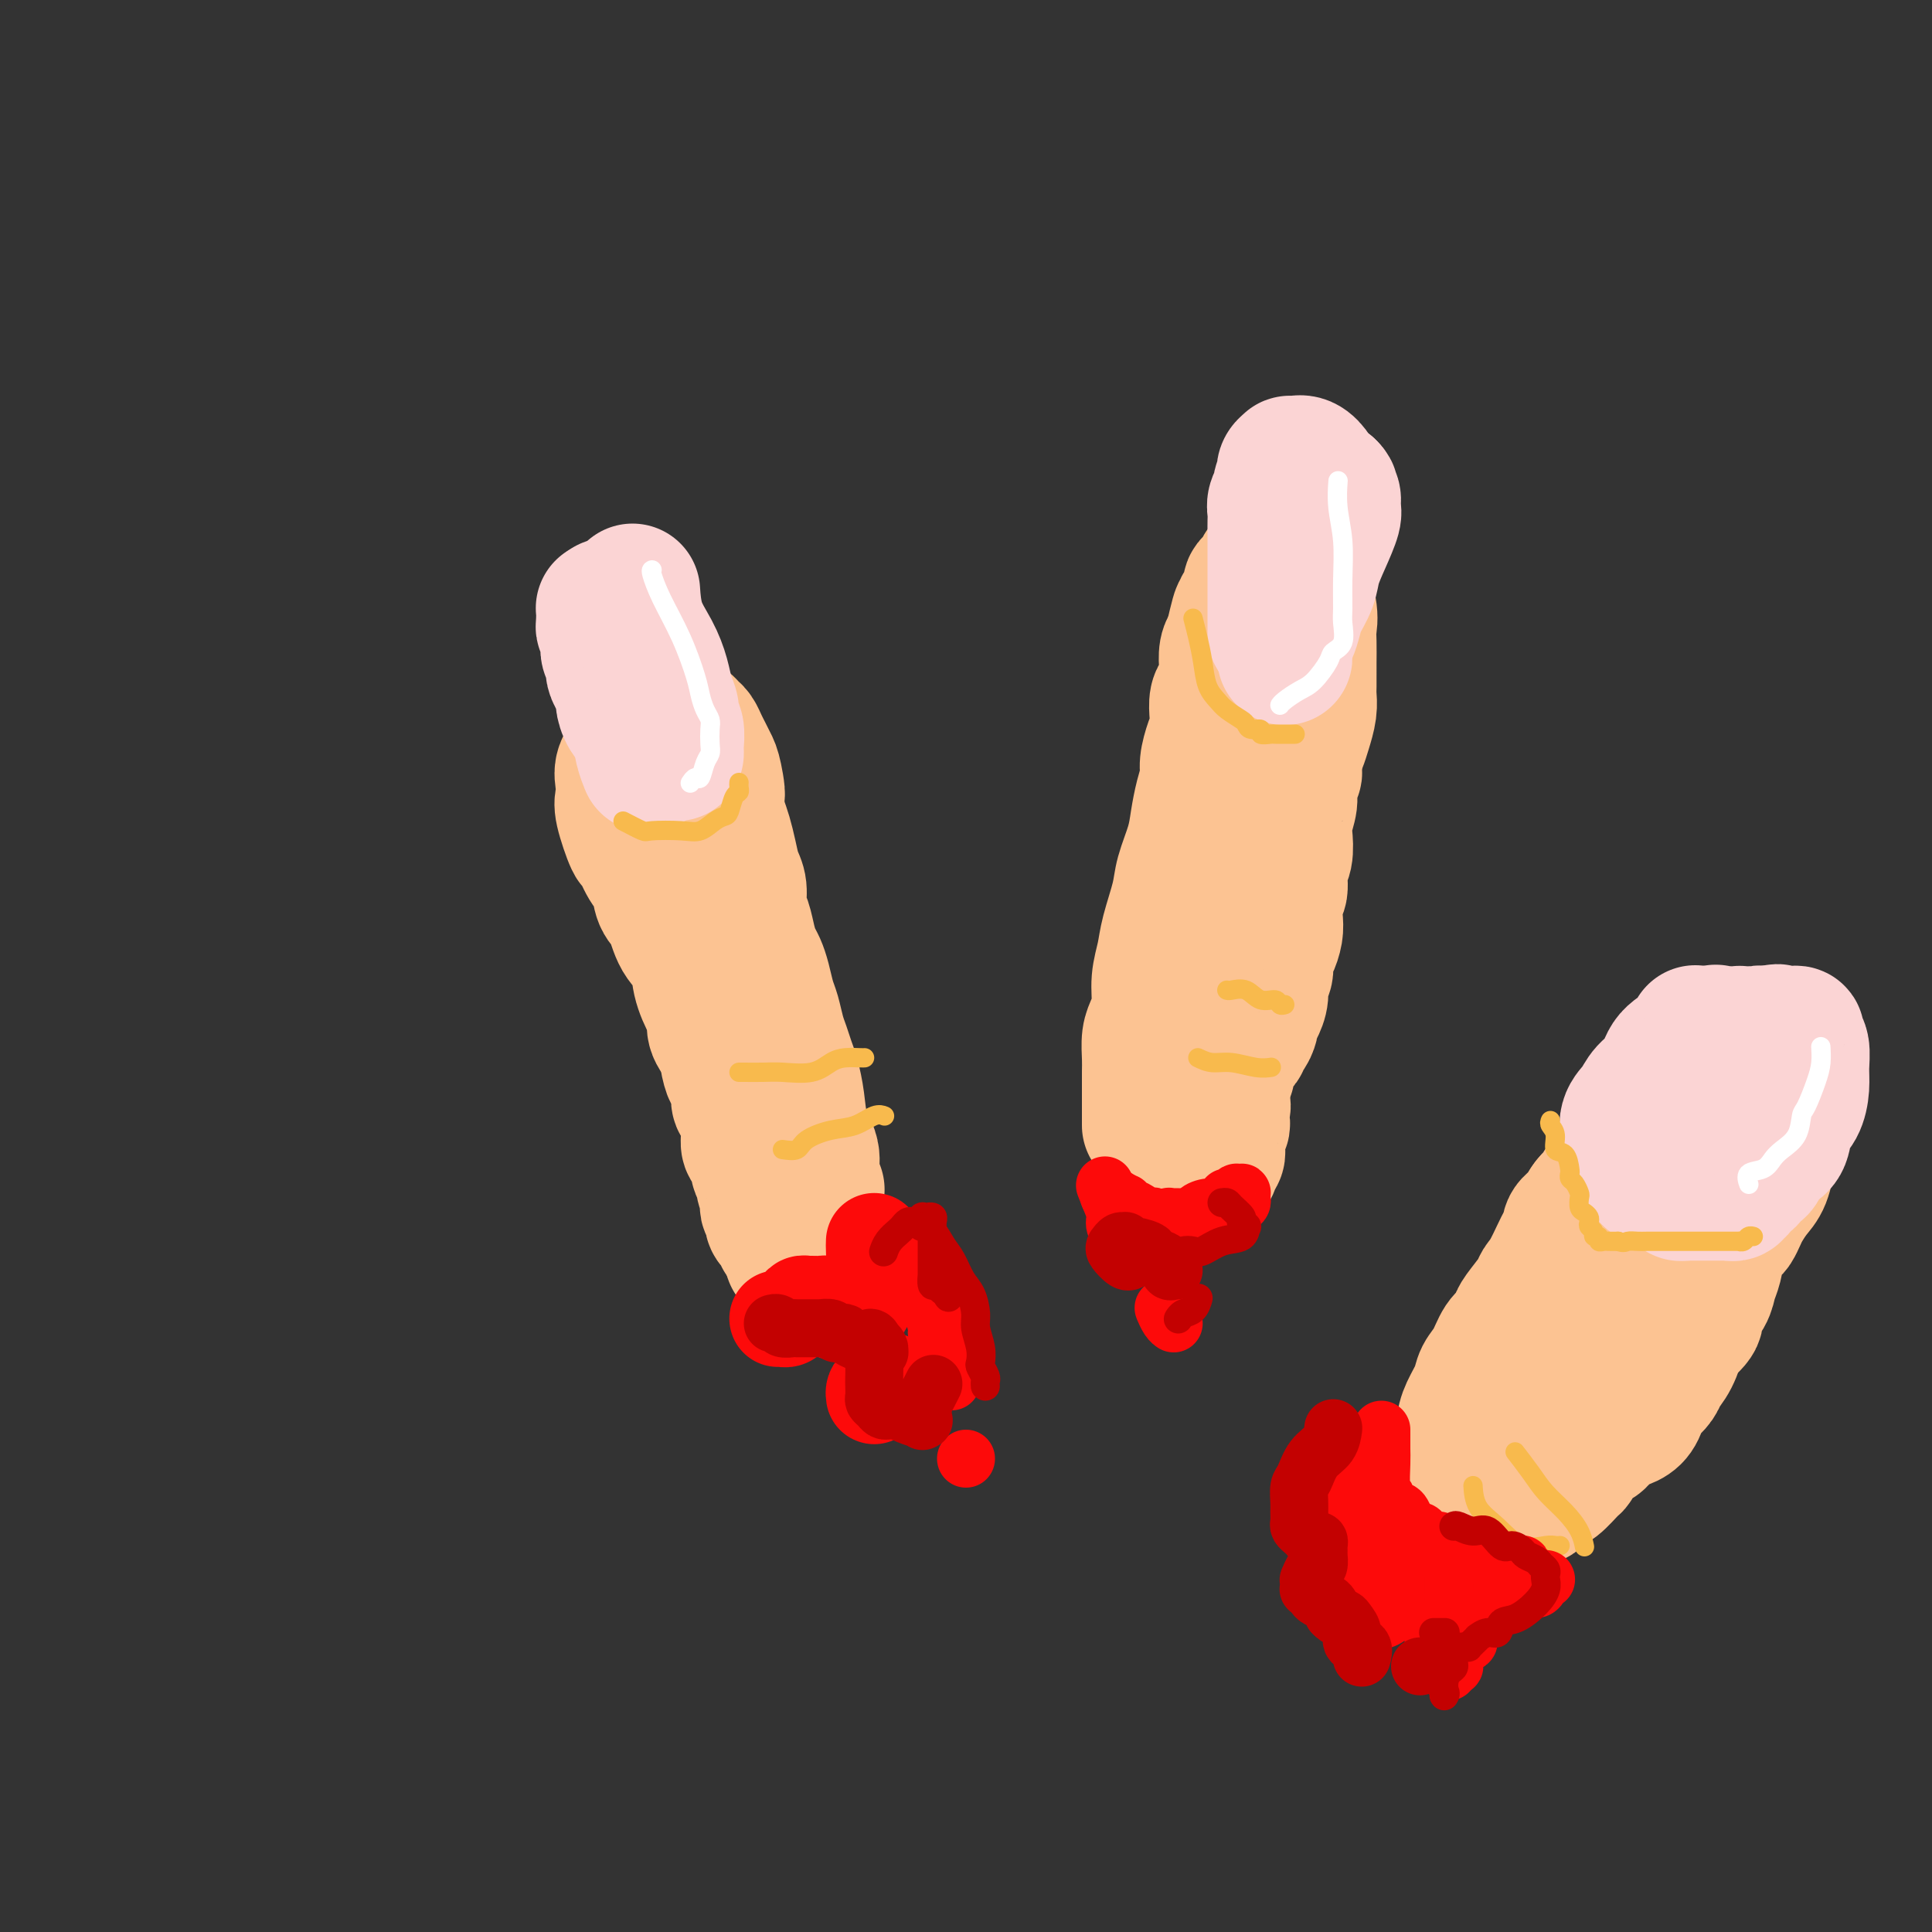 <svg viewBox='0 0 400 400' version='1.1' xmlns='http://www.w3.org/2000/svg' xmlns:xlink='http://www.w3.org/1999/xlink'><rect x="0" y="0" width="400" height="400" fill="#333333" stroke="none"/><g fill='none' stroke='rgb(252,195,146)' stroke-width='28' stroke-linecap='round' stroke-linejoin='round'><path d='M238,233c0.000,-0.184 0.000,-0.369 0,-1c-0.000,-0.631 -0.001,-1.709 0,-3c0.001,-1.291 0.003,-2.795 0,-4c-0.003,-1.205 -0.011,-2.110 0,-3c0.011,-0.890 0.041,-1.766 0,-3c-0.041,-1.234 -0.151,-2.826 0,-4c0.151,-1.174 0.564,-1.931 1,-3c0.436,-1.069 0.894,-2.449 1,-4c0.106,-1.551 -0.141,-3.273 0,-5c0.141,-1.727 0.672,-3.458 1,-5c0.328,-1.542 0.455,-2.893 1,-5c0.545,-2.107 1.508,-4.968 2,-7c0.492,-2.032 0.514,-3.233 1,-5c0.486,-1.767 1.436,-4.099 2,-6c0.564,-1.901 0.742,-3.369 1,-5c0.258,-1.631 0.595,-3.423 1,-5c0.405,-1.577 0.879,-2.939 1,-4c0.121,-1.061 -0.112,-1.821 0,-3c0.112,-1.179 0.569,-2.776 1,-4c0.431,-1.224 0.837,-2.075 1,-3c0.163,-0.925 0.082,-1.923 0,-3c-0.082,-1.077 -0.166,-2.231 0,-3c0.166,-0.769 0.583,-1.151 1,-2c0.417,-0.849 0.833,-2.166 1,-3c0.167,-0.834 0.083,-1.186 0,-2c-0.083,-0.814 -0.167,-2.090 0,-3c0.167,-0.910 0.583,-1.455 1,-2'/><path d='M255,133c2.564,-11.246 1.474,-4.360 1,-2c-0.474,2.360 -0.333,0.196 0,-1c0.333,-1.196 0.858,-1.423 1,-2c0.142,-0.577 -0.098,-1.503 0,-2c0.098,-0.497 0.533,-0.566 1,-1c0.467,-0.434 0.964,-1.233 1,-2c0.036,-0.767 -0.389,-1.502 0,-2c0.389,-0.498 1.592,-0.759 2,-1c0.408,-0.241 0.021,-0.461 0,-1c-0.021,-0.539 0.324,-1.398 1,-2c0.676,-0.602 1.684,-0.946 2,-1c0.316,-0.054 -0.060,0.181 0,0c0.060,-0.181 0.555,-0.778 1,-1c0.445,-0.222 0.841,-0.070 1,0c0.159,0.070 0.083,0.059 0,0c-0.083,-0.059 -0.172,-0.165 0,0c0.172,0.165 0.606,0.600 1,1c0.394,0.400 0.746,0.766 1,1c0.254,0.234 0.408,0.335 1,2c0.592,1.665 1.623,4.892 2,7c0.377,2.108 0.101,3.097 0,4c-0.101,0.903 -0.027,1.722 0,3c0.027,1.278 0.008,3.016 0,4c-0.008,0.984 -0.005,1.215 0,2c0.005,0.785 0.012,2.125 0,3c-0.012,0.875 -0.045,1.284 0,2c0.045,0.716 0.167,1.738 0,3c-0.167,1.262 -0.622,2.763 -1,4c-0.378,1.237 -0.679,2.211 -1,3c-0.321,0.789 -0.660,1.395 -1,2'/><path d='M268,156c-0.399,5.399 0.103,3.895 0,4c-0.103,0.105 -0.811,1.817 -1,3c-0.189,1.183 0.142,1.838 0,3c-0.142,1.162 -0.755,2.833 -1,4c-0.245,1.167 -0.122,1.830 0,3c0.122,1.170 0.243,2.848 0,4c-0.243,1.152 -0.849,1.778 -1,3c-0.151,1.222 0.153,3.041 0,4c-0.153,0.959 -0.763,1.057 -1,2c-0.237,0.943 -0.101,2.732 0,4c0.101,1.268 0.167,2.016 0,3c-0.167,0.984 -0.566,2.206 -1,3c-0.434,0.794 -0.904,1.161 -1,2c-0.096,0.839 0.180,2.151 0,3c-0.180,0.849 -0.818,1.234 -1,2c-0.182,0.766 0.092,1.912 0,3c-0.092,1.088 -0.550,2.119 -1,3c-0.450,0.881 -0.891,1.612 -1,2c-0.109,0.388 0.115,0.433 0,1c-0.115,0.567 -0.570,1.656 -1,2c-0.430,0.344 -0.836,-0.058 -1,0c-0.164,0.058 -0.086,0.578 0,1c0.086,0.422 0.180,0.748 0,1c-0.180,0.252 -0.636,0.430 -1,1c-0.364,0.570 -0.637,1.533 -1,2c-0.363,0.467 -0.815,0.440 -1,1c-0.185,0.560 -0.102,1.708 0,2c0.102,0.292 0.223,-0.272 0,0c-0.223,0.272 -0.791,1.381 -1,2c-0.209,0.619 -0.060,0.748 0,1c0.060,0.252 0.030,0.626 0,1'/><path d='M253,226c-1.701,5.737 -0.455,3.579 0,3c0.455,-0.579 0.118,0.421 0,1c-0.118,0.579 -0.018,0.738 0,1c0.018,0.262 -0.048,0.629 0,1c0.048,0.371 0.209,0.748 0,1c-0.209,0.252 -0.788,0.378 -1,1c-0.212,0.622 -0.056,1.739 0,2c0.056,0.261 0.011,-0.333 0,0c-0.011,0.333 0.012,1.593 0,2c-0.012,0.407 -0.060,-0.041 0,0c0.060,0.041 0.227,0.569 0,1c-0.227,0.431 -0.849,0.764 -1,1c-0.151,0.236 0.170,0.375 0,1c-0.170,0.625 -0.830,1.737 -1,2c-0.170,0.263 0.150,-0.321 0,0c-0.150,0.321 -0.771,1.548 -1,2c-0.229,0.452 -0.065,0.129 0,0c0.065,-0.129 0.033,-0.065 0,0'/><path d='M169,246c0.128,0.249 0.256,0.497 0,0c-0.256,-0.497 -0.895,-1.740 -1,-3c-0.105,-1.260 0.323,-2.539 0,-4c-0.323,-1.461 -1.396,-3.105 -2,-5c-0.604,-1.895 -0.739,-4.043 -1,-6c-0.261,-1.957 -0.647,-3.725 -1,-5c-0.353,-1.275 -0.672,-2.059 -1,-3c-0.328,-0.941 -0.665,-2.040 -1,-3c-0.335,-0.960 -0.667,-1.780 -1,-3c-0.333,-1.220 -0.667,-2.840 -1,-4c-0.333,-1.160 -0.667,-1.860 -1,-3c-0.333,-1.140 -0.666,-2.721 -1,-4c-0.334,-1.279 -0.668,-2.256 -1,-3c-0.332,-0.744 -0.663,-1.256 -1,-2c-0.337,-0.744 -0.682,-1.720 -1,-3c-0.318,-1.280 -0.610,-2.862 -1,-4c-0.390,-1.138 -0.878,-1.830 -1,-3c-0.122,-1.170 0.122,-2.816 0,-4c-0.122,-1.184 -0.610,-1.906 -1,-3c-0.390,-1.094 -0.682,-2.561 -1,-4c-0.318,-1.439 -0.663,-2.849 -1,-4c-0.337,-1.151 -0.668,-2.043 -1,-3c-0.332,-0.957 -0.666,-1.978 -1,-3'/><path d='M148,167c-3.262,-12.761 -0.915,-5.162 0,-3c0.915,2.162 0.400,-1.112 0,-3c-0.400,-1.888 -0.685,-2.389 -1,-3c-0.315,-0.611 -0.662,-1.330 -1,-2c-0.338,-0.670 -0.668,-1.290 -1,-2c-0.332,-0.710 -0.666,-1.511 -1,-2c-0.334,-0.489 -0.666,-0.667 -1,-1c-0.334,-0.333 -0.668,-0.820 -1,-1c-0.332,-0.180 -0.663,-0.052 -1,0c-0.337,0.052 -0.681,0.029 -1,0c-0.319,-0.029 -0.615,-0.066 -1,0c-0.385,0.066 -0.860,0.233 -2,1c-1.140,0.767 -2.946,2.135 -4,3c-1.054,0.865 -1.356,1.228 -2,2c-0.644,0.772 -1.630,1.952 -2,3c-0.370,1.048 -0.125,1.962 0,3c0.125,1.038 0.130,2.200 0,3c-0.130,0.800 -0.396,1.238 0,3c0.396,1.762 1.453,4.850 2,6c0.547,1.150 0.584,0.364 1,1c0.416,0.636 1.212,2.694 2,4c0.788,1.306 1.567,1.860 2,3c0.433,1.140 0.521,2.866 1,4c0.479,1.134 1.350,1.677 2,3c0.650,1.323 1.078,3.428 2,5c0.922,1.572 2.337,2.612 3,4c0.663,1.388 0.576,3.123 1,5c0.424,1.877 1.361,3.895 2,5c0.639,1.105 0.980,1.298 1,2c0.020,0.702 -0.280,1.915 0,3c0.280,1.085 1.140,2.043 2,3'/><path d='M150,216c3.178,7.085 1.622,3.799 1,3c-0.622,-0.799 -0.311,0.889 0,2c0.311,1.111 0.622,1.645 1,2c0.378,0.355 0.823,0.532 1,1c0.177,0.468 0.086,1.228 0,2c-0.086,0.772 -0.166,1.558 0,2c0.166,0.442 0.580,0.542 1,1c0.420,0.458 0.847,1.274 1,2c0.153,0.726 0.031,1.363 0,2c-0.031,0.637 0.029,1.274 0,2c-0.029,0.726 -0.147,1.542 0,2c0.147,0.458 0.560,0.558 1,1c0.440,0.442 0.906,1.225 1,2c0.094,0.775 -0.185,1.541 0,2c0.185,0.459 0.833,0.609 1,1c0.167,0.391 -0.148,1.022 0,2c0.148,0.978 0.758,2.304 1,3c0.242,0.696 0.116,0.764 0,1c-0.116,0.236 -0.223,0.642 0,1c0.223,0.358 0.777,0.670 1,1c0.223,0.330 0.116,0.680 0,1c-0.116,0.320 -0.241,0.612 0,1c0.241,0.388 0.848,0.874 1,1c0.152,0.126 -0.153,-0.107 0,0c0.153,0.107 0.763,0.554 1,1c0.237,0.446 0.102,0.889 0,1c-0.102,0.111 -0.172,-0.111 0,0c0.172,0.111 0.586,0.556 1,1'/><path d='M163,257c1.967,6.359 0.383,1.756 0,0c-0.383,-1.756 0.433,-0.667 1,0c0.567,0.667 0.883,0.910 1,1c0.117,0.090 0.033,0.026 0,0c-0.033,-0.026 -0.017,-0.013 0,0'/><path d='M302,300c0.182,0.263 0.364,0.527 1,0c0.636,-0.527 1.728,-1.844 3,-3c1.272,-1.156 2.726,-2.150 4,-3c1.274,-0.850 2.367,-1.557 3,-2c0.633,-0.443 0.804,-0.623 1,-1c0.196,-0.377 0.416,-0.949 1,-2c0.584,-1.051 1.532,-2.579 2,-4c0.468,-1.421 0.455,-2.735 1,-4c0.545,-1.265 1.647,-2.481 2,-4c0.353,-1.519 -0.042,-3.341 0,-5c0.042,-1.659 0.522,-3.154 1,-4c0.478,-0.846 0.953,-1.045 1,-2c0.047,-0.955 -0.334,-2.668 0,-4c0.334,-1.332 1.384,-2.282 2,-3c0.616,-0.718 0.799,-1.204 1,-2c0.201,-0.796 0.420,-1.901 1,-3c0.580,-1.099 1.520,-2.192 2,-3c0.480,-0.808 0.499,-1.329 1,-2c0.501,-0.671 1.485,-1.490 2,-2c0.515,-0.510 0.561,-0.710 1,-1c0.439,-0.290 1.272,-0.669 2,-1c0.728,-0.331 1.350,-0.613 2,-1c0.650,-0.387 1.329,-0.878 2,-1c0.671,-0.122 1.335,0.126 2,0c0.665,-0.126 1.333,-0.625 2,-1c0.667,-0.375 1.333,-0.626 2,-1c0.667,-0.374 1.333,-0.870 2,-1c0.667,-0.130 1.333,0.106 2,0c0.667,-0.106 1.333,-0.553 2,-1'/><path d='M350,239c3.075,-1.461 1.261,-1.113 1,-1c-0.261,0.113 1.029,-0.008 2,0c0.971,0.008 1.622,0.146 2,0c0.378,-0.146 0.482,-0.575 1,-1c0.518,-0.425 1.449,-0.846 2,-1c0.551,-0.154 0.720,-0.042 1,0c0.280,0.042 0.670,0.015 1,0c0.330,-0.015 0.600,-0.019 1,0c0.400,0.019 0.931,0.061 1,0c0.069,-0.061 -0.322,-0.227 0,0c0.322,0.227 1.358,0.845 2,1c0.642,0.155 0.890,-0.152 1,0c0.110,0.152 0.082,0.763 0,1c-0.082,0.237 -0.217,0.098 0,0c0.217,-0.098 0.788,-0.157 1,0c0.212,0.157 0.065,0.530 0,1c-0.065,0.470 -0.049,1.036 0,1c0.049,-0.036 0.129,-0.673 0,0c-0.129,0.673 -0.469,2.657 -1,4c-0.531,1.343 -1.255,2.046 -2,3c-0.745,0.954 -1.513,2.158 -2,3c-0.487,0.842 -0.694,1.320 -1,2c-0.306,0.680 -0.712,1.560 -1,2c-0.288,0.440 -0.457,0.438 -1,1c-0.543,0.562 -1.460,1.687 -2,3c-0.540,1.313 -0.703,2.812 -1,4c-0.297,1.188 -0.729,2.064 -1,3c-0.271,0.936 -0.382,1.931 -1,3c-0.618,1.069 -1.743,2.211 -2,3c-0.257,0.789 0.355,1.225 0,2c-0.355,0.775 -1.678,1.887 -3,3'/><path d='M348,276c-2.981,5.882 -1.432,2.589 -1,2c0.432,-0.589 -0.251,1.528 -1,3c-0.749,1.472 -1.562,2.299 -2,3c-0.438,0.701 -0.501,1.277 -1,2c-0.499,0.723 -1.436,1.595 -2,2c-0.564,0.405 -0.757,0.345 -1,1c-0.243,0.655 -0.537,2.025 -1,3c-0.463,0.975 -1.097,1.556 -2,2c-0.903,0.444 -2.077,0.752 -3,1c-0.923,0.248 -1.596,0.438 -2,1c-0.404,0.562 -0.540,1.496 -1,2c-0.460,0.504 -1.243,0.576 -2,1c-0.757,0.424 -1.488,1.198 -2,2c-0.512,0.802 -0.805,1.630 -1,2c-0.195,0.370 -0.291,0.280 -1,1c-0.709,0.720 -2.030,2.249 -3,3c-0.970,0.751 -1.587,0.723 -2,1c-0.413,0.277 -0.621,0.859 -1,1c-0.379,0.141 -0.928,-0.158 -1,0c-0.072,0.158 0.331,0.774 0,1c-0.331,0.226 -1.398,0.061 -2,0c-0.602,-0.061 -0.739,-0.016 -1,0c-0.261,0.016 -0.647,0.005 -1,0c-0.353,-0.005 -0.672,-0.005 -1,0c-0.328,0.005 -0.666,0.016 -1,0c-0.334,-0.016 -0.664,-0.060 -1,0c-0.336,0.060 -0.678,0.222 -1,0c-0.322,-0.222 -0.625,-0.829 -1,-1c-0.375,-0.171 -0.821,0.094 -1,0c-0.179,-0.094 -0.089,-0.547 0,-1'/><path d='M308,308c-1.196,-0.321 -0.185,-0.124 0,0c0.185,0.124 -0.457,0.174 -1,0c-0.543,-0.174 -0.986,-0.571 -1,-1c-0.014,-0.429 0.403,-0.888 0,-1c-0.403,-0.112 -1.624,0.124 -2,0c-0.376,-0.124 0.095,-0.609 0,-1c-0.095,-0.391 -0.756,-0.687 -1,-1c-0.244,-0.313 -0.073,-0.643 0,-1c0.073,-0.357 0.046,-0.742 0,-2c-0.046,-1.258 -0.111,-3.388 0,-5c0.111,-1.612 0.400,-2.704 1,-4c0.600,-1.296 1.512,-2.794 2,-4c0.488,-1.206 0.551,-2.119 1,-3c0.449,-0.881 1.284,-1.728 2,-3c0.716,-1.272 1.313,-2.967 2,-4c0.687,-1.033 1.465,-1.403 2,-2c0.535,-0.597 0.828,-1.419 1,-2c0.172,-0.581 0.224,-0.920 1,-2c0.776,-1.080 2.275,-2.901 3,-4c0.725,-1.099 0.676,-1.478 1,-2c0.324,-0.522 1.021,-1.189 2,-3c0.979,-1.811 2.240,-4.768 3,-6c0.760,-1.232 1.020,-0.739 1,-1c-0.020,-0.261 -0.318,-1.278 0,-2c0.318,-0.722 1.254,-1.151 2,-2c0.746,-0.849 1.303,-2.120 2,-3c0.697,-0.880 1.535,-1.371 2,-2c0.465,-0.629 0.558,-1.395 1,-2c0.442,-0.605 1.234,-1.047 2,-2c0.766,-0.953 1.504,-2.415 2,-3c0.496,-0.585 0.748,-0.292 1,0'/><path d='M337,240c2.000,-2.333 1.000,-1.167 0,0'/><path d='M334,266c0.174,-0.325 0.348,-0.651 0,0c-0.348,0.651 -1.217,2.278 -2,4c-0.783,1.722 -1.480,3.541 -2,5c-0.520,1.459 -0.863,2.560 -1,3c-0.137,0.440 -0.069,0.220 0,0'/></g>
<g fill='none' stroke='rgb(251,212,212)' stroke-width='28' stroke-linecap='round' stroke-linejoin='round'><path d='M134,158c0.097,0.237 0.194,0.474 0,0c-0.194,-0.474 -0.678,-1.660 -1,-3c-0.322,-1.340 -0.481,-2.834 -1,-4c-0.519,-1.166 -1.397,-2.003 -2,-3c-0.603,-0.997 -0.932,-2.155 -1,-3c-0.068,-0.845 0.126,-1.378 0,-2c-0.126,-0.622 -0.573,-1.332 -1,-2c-0.427,-0.668 -0.833,-1.295 -1,-2c-0.167,-0.705 -0.096,-1.488 0,-2c0.096,-0.512 0.218,-0.753 0,-1c-0.218,-0.247 -0.776,-0.500 -1,-1c-0.224,-0.500 -0.112,-1.248 0,-2c0.112,-0.752 0.226,-1.507 0,-2c-0.226,-0.493 -0.793,-0.723 -1,-1c-0.207,-0.277 -0.056,-0.600 0,-1c0.056,-0.400 0.015,-0.878 0,-1c-0.015,-0.122 -0.004,0.111 0,0c0.004,-0.111 0.000,-0.566 0,-1c-0.000,-0.434 0.003,-0.845 0,-1c-0.003,-0.155 -0.011,-0.052 0,0c0.011,0.052 0.041,0.052 0,0c-0.041,-0.052 -0.155,-0.158 0,0c0.155,0.158 0.577,0.579 1,1'/><path d='M126,127c-0.838,-4.243 1.067,0.649 2,3c0.933,2.351 0.894,2.163 1,3c0.106,0.837 0.358,2.701 1,4c0.642,1.299 1.675,2.033 2,3c0.325,0.967 -0.056,2.168 0,3c0.056,0.832 0.551,1.295 1,2c0.449,0.705 0.852,1.651 1,2c0.148,0.349 0.042,0.100 0,0c-0.042,-0.100 -0.021,-0.050 0,0'/><path d='M131,123c-0.037,-0.531 -0.074,-1.062 0,0c0.074,1.062 0.258,3.716 1,6c0.742,2.284 2.040,4.198 3,6c0.960,1.802 1.582,3.493 2,5c0.418,1.507 0.634,2.831 1,4c0.366,1.169 0.883,2.183 1,3c0.117,0.817 -0.165,1.438 0,2c0.165,0.562 0.776,1.065 1,2c0.224,0.935 0.060,2.302 0,3c-0.060,0.698 -0.016,0.726 0,1c0.016,0.274 0.005,0.792 0,1c-0.005,0.208 -0.002,0.104 0,0'/><path d='M264,131c0.000,0.278 0.000,0.555 0,0c-0.000,-0.555 -0.000,-1.943 0,-3c0.000,-1.057 0.000,-1.781 0,-3c-0.000,-1.219 -0.000,-2.931 0,-4c0.000,-1.069 0.000,-1.494 0,-2c-0.000,-0.506 -0.000,-1.094 0,-2c0.000,-0.906 0.000,-2.130 0,-3c-0.000,-0.870 -0.001,-1.388 0,-2c0.001,-0.612 0.004,-1.320 0,-2c-0.004,-0.680 -0.016,-1.332 0,-2c0.016,-0.668 0.061,-1.353 0,-2c-0.061,-0.647 -0.226,-1.255 0,-2c0.226,-0.745 0.844,-1.628 1,-2c0.156,-0.372 -0.150,-0.233 0,-1c0.150,-0.767 0.758,-2.440 1,-3c0.242,-0.560 0.120,-0.006 0,0c-0.120,0.006 -0.237,-0.536 0,-1c0.237,-0.464 0.827,-0.851 1,-1c0.173,-0.149 -0.071,-0.061 0,0c0.071,0.061 0.455,0.097 1,0c0.545,-0.097 1.249,-0.325 2,0c0.751,0.325 1.548,1.203 2,2c0.452,0.797 0.558,1.513 1,2c0.442,0.487 1.221,0.743 2,1'/><path d='M275,101c1.100,1.009 0.349,1.030 0,1c-0.349,-0.030 -0.295,-0.113 0,0c0.295,0.113 0.832,0.420 1,1c0.168,0.580 -0.034,1.431 0,2c0.034,0.569 0.304,0.855 0,2c-0.304,1.145 -1.181,3.149 -2,5c-0.819,1.851 -1.581,3.549 -2,5c-0.419,1.451 -0.494,2.653 -1,4c-0.506,1.347 -1.442,2.838 -2,4c-0.558,1.162 -0.738,1.995 -1,3c-0.262,1.005 -0.606,2.182 -1,3c-0.394,0.818 -0.838,1.277 -1,2c-0.162,0.723 -0.044,1.709 0,2c0.044,0.291 0.012,-0.114 0,0c-0.012,0.114 -0.003,0.747 0,1c0.003,0.253 0.002,0.127 0,0'/><path d='M349,245c0.025,0.101 0.051,0.201 0,0c-0.051,-0.201 -0.178,-0.705 0,-2c0.178,-1.295 0.663,-3.383 1,-5c0.337,-1.617 0.528,-2.764 1,-4c0.472,-1.236 1.226,-2.562 2,-4c0.774,-1.438 1.569,-2.987 2,-4c0.431,-1.013 0.498,-1.491 1,-2c0.502,-0.509 1.440,-1.050 2,-2c0.560,-0.950 0.743,-2.310 1,-3c0.257,-0.690 0.590,-0.711 1,-1c0.410,-0.289 0.898,-0.847 1,-1c0.102,-0.153 -0.180,0.099 0,0c0.180,-0.099 0.823,-0.548 1,-1c0.177,-0.452 -0.111,-0.906 0,-1c0.111,-0.094 0.621,0.171 1,0c0.379,-0.171 0.626,-0.778 1,-1c0.374,-0.222 0.873,-0.060 1,0c0.127,0.060 -0.120,0.016 0,0c0.120,-0.016 0.606,-0.005 1,0c0.394,0.005 0.697,0.002 1,0'/><path d='M367,214c1.417,-0.774 0.958,-0.208 1,0c0.042,0.208 0.585,0.058 1,0c0.415,-0.058 0.704,-0.025 1,0c0.296,0.025 0.601,0.043 1,0c0.399,-0.043 0.892,-0.147 1,0c0.108,0.147 -0.169,0.546 0,1c0.169,0.454 0.785,0.963 1,2c0.215,1.037 0.031,2.603 0,4c-0.031,1.397 0.091,2.625 0,4c-0.091,1.375 -0.396,2.896 -1,4c-0.604,1.104 -1.508,1.791 -2,3c-0.492,1.209 -0.571,2.940 -1,4c-0.429,1.060 -1.209,1.450 -2,2c-0.791,0.550 -1.593,1.260 -2,2c-0.407,0.740 -0.420,1.509 -1,2c-0.580,0.491 -1.729,0.705 -2,1c-0.271,0.295 0.335,0.671 0,1c-0.335,0.329 -1.610,0.610 -2,1c-0.390,0.390 0.107,0.889 0,1c-0.107,0.111 -0.816,-0.166 -1,0c-0.184,0.166 0.158,0.777 0,1c-0.158,0.223 -0.816,0.060 -1,0c-0.184,-0.060 0.105,-0.016 0,0c-0.105,0.016 -0.605,0.004 -1,0c-0.395,-0.004 -0.686,-0.001 -1,0c-0.314,0.001 -0.650,0.000 -1,0c-0.350,-0.000 -0.712,-0.000 -1,0c-0.288,0.000 -0.501,0.000 -1,0c-0.499,-0.000 -1.286,-0.000 -2,0c-0.714,0.000 -1.357,0.000 -2,0'/><path d='M349,247c-1.522,0.048 -0.826,0.169 -1,0c-0.174,-0.169 -1.216,-0.627 -2,-1c-0.784,-0.373 -1.309,-0.662 -2,-1c-0.691,-0.338 -1.548,-0.724 -2,-1c-0.452,-0.276 -0.499,-0.442 -1,-1c-0.501,-0.558 -1.456,-1.507 -2,-2c-0.544,-0.493 -0.675,-0.529 -1,-1c-0.325,-0.471 -0.842,-1.375 -1,-2c-0.158,-0.625 0.045,-0.970 0,-2c-0.045,-1.030 -0.338,-2.744 0,-4c0.338,-1.256 1.306,-2.055 2,-3c0.694,-0.945 1.114,-2.036 2,-3c0.886,-0.964 2.237,-1.800 3,-3c0.763,-1.200 0.936,-2.765 2,-4c1.064,-1.235 3.017,-2.140 4,-3c0.983,-0.860 0.995,-1.674 1,-2c0.005,-0.326 0.002,-0.163 0,0'/><path d='M360,214c0.150,-0.029 0.300,-0.058 0,0c-0.300,0.058 -1.049,0.203 -2,1c-0.951,0.797 -2.104,2.245 -3,3c-0.896,0.755 -1.536,0.815 -2,1c-0.464,0.185 -0.751,0.494 -1,1c-0.249,0.506 -0.458,1.208 -1,2c-0.542,0.792 -1.415,1.675 -2,2c-0.585,0.325 -0.881,0.093 -1,0c-0.119,-0.093 -0.059,-0.046 0,0'/><path d='M355,214c0.190,-0.241 0.380,-0.481 0,0c-0.380,0.481 -1.331,1.684 -2,3c-0.669,1.316 -1.056,2.744 -2,5c-0.944,2.256 -2.447,5.338 -3,7c-0.553,1.662 -0.158,1.903 0,2c0.158,0.097 0.079,0.048 0,0'/></g>
<g fill='none' stroke='rgb(248,186,77)' stroke-width='4' stroke-linecap='round' stroke-linejoin='round'><path d='M129,170c1.619,0.841 3.238,1.683 4,2c0.762,0.317 0.666,0.110 2,0c1.334,-0.110 4.098,-0.121 6,0c1.902,0.121 2.943,0.376 4,0c1.057,-0.376 2.129,-1.382 3,-2c0.871,-0.618 1.540,-0.848 2,-1c0.460,-0.152 0.712,-0.227 1,-1c0.288,-0.773 0.613,-2.246 1,-3c0.387,-0.754 0.836,-0.790 1,-1c0.164,-0.210 0.044,-0.595 0,-1c-0.044,-0.405 -0.013,-0.830 0,-1c0.013,-0.170 0.006,-0.085 0,0'/><path d='M247,128c0.326,1.255 0.652,2.510 1,4c0.348,1.490 0.716,3.215 1,5c0.284,1.785 0.482,3.630 1,5c0.518,1.370 1.356,2.266 2,3c0.644,0.734 1.095,1.306 2,2c0.905,0.694 2.265,1.510 3,2c0.735,0.490 0.845,0.653 1,1c0.155,0.347 0.355,0.878 1,1c0.645,0.122 1.733,-0.163 2,0c0.267,0.163 -0.289,0.776 0,1c0.289,0.224 1.422,0.060 2,0c0.578,-0.060 0.600,-0.016 1,0c0.400,0.016 1.180,0.004 2,0c0.820,-0.004 1.682,-0.001 2,0c0.318,0.001 0.091,0.000 0,0c-0.091,-0.000 -0.045,-0.000 0,0'/><path d='M321,232c-0.127,0.285 -0.255,0.570 0,1c0.255,0.430 0.892,1.004 1,2c0.108,0.996 -0.311,2.414 0,3c0.311,0.586 1.354,0.341 2,1c0.646,0.659 0.895,2.222 1,3c0.105,0.778 0.067,0.771 0,1c-0.067,0.229 -0.162,0.695 0,1c0.162,0.305 0.582,0.449 1,1c0.418,0.551 0.834,1.510 1,2c0.166,0.490 0.083,0.513 0,1c-0.083,0.487 -0.167,1.440 0,2c0.167,0.560 0.585,0.727 1,1c0.415,0.273 0.828,0.652 1,1c0.172,0.348 0.103,0.667 0,1c-0.103,0.333 -0.239,0.682 0,1c0.239,0.318 0.852,0.607 1,1c0.148,0.393 -0.168,0.890 0,1c0.168,0.110 0.821,-0.167 1,0c0.179,0.167 -0.117,0.777 0,1c0.117,0.223 0.647,0.060 1,0c0.353,-0.060 0.529,-0.017 1,0c0.471,0.017 1.235,0.009 2,0'/><path d='M335,257c1.285,0.464 1.496,0.124 2,0c0.504,-0.124 1.301,-0.033 2,0c0.699,0.033 1.301,0.009 2,0c0.699,-0.009 1.497,-0.002 2,0c0.503,0.002 0.711,0.001 1,0c0.289,-0.001 0.659,-0.000 1,0c0.341,0.000 0.655,0.000 1,0c0.345,-0.000 0.722,-0.000 1,0c0.278,0.000 0.455,0.000 1,0c0.545,-0.000 1.456,-0.000 2,0c0.544,0.000 0.722,-0.000 1,0c0.278,0.000 0.656,0.000 1,0c0.344,-0.000 0.654,-0.000 1,0c0.346,0.000 0.727,0.000 1,0c0.273,-0.000 0.436,-0.000 1,0c0.564,0.000 1.527,0.001 2,0c0.473,-0.001 0.455,-0.004 1,0c0.545,0.004 1.652,0.015 2,0c0.348,-0.015 -0.064,-0.057 0,0c0.064,0.057 0.605,0.211 1,0c0.395,-0.211 0.645,-0.788 1,-1c0.355,-0.212 0.816,-0.061 1,0c0.184,0.061 0.092,0.030 0,0'/><path d='M153,222c0.050,-0.004 0.099,-0.008 1,0c0.901,0.008 2.653,0.026 4,0c1.347,-0.026 2.291,-0.098 4,0c1.709,0.098 4.185,0.366 6,0c1.815,-0.366 2.970,-1.366 4,-2c1.030,-0.634 1.936,-0.902 3,-1c1.064,-0.098 2.286,-0.026 3,0c0.714,0.026 0.918,0.008 1,0c0.082,-0.008 0.041,-0.004 0,0'/><path d='M162,238c1.160,0.170 2.320,0.339 3,0c0.680,-0.339 0.879,-1.187 2,-2c1.121,-0.813 3.162,-1.591 5,-2c1.838,-0.409 3.472,-0.450 5,-1c1.528,-0.550 2.950,-1.610 4,-2c1.050,-0.390 1.729,-0.112 2,0c0.271,0.112 0.136,0.056 0,0'/><path d='M254,205c0.151,0.063 0.302,0.126 1,0c0.698,-0.126 1.942,-0.440 3,0c1.058,0.440 1.930,1.634 3,2c1.070,0.366 2.338,-0.098 3,0c0.662,0.098 0.717,0.757 1,1c0.283,0.243 0.795,0.069 1,0c0.205,-0.069 0.102,-0.035 0,0'/><path d='M248,219c0.943,0.453 1.885,0.906 3,1c1.115,0.094 2.402,-0.171 4,0c1.598,0.171 3.507,0.777 5,1c1.493,0.223 2.569,0.064 3,0c0.431,-0.064 0.215,-0.032 0,0'/><path d='M305,308c-0.023,-0.364 -0.045,-0.728 0,0c0.045,0.728 0.159,2.549 1,4c0.841,1.451 2.411,2.532 4,4c1.589,1.468 3.196,3.321 5,4c1.804,0.679 3.803,0.182 5,0c1.197,-0.182 1.591,-0.049 2,0c0.409,0.049 0.831,0.014 1,0c0.169,-0.014 0.084,-0.007 0,0'/><path d='M314,301c-0.275,-0.357 -0.551,-0.714 0,0c0.551,0.714 1.927,2.500 3,4c1.073,1.500 1.843,2.714 3,4c1.157,1.286 2.702,2.644 4,4c1.298,1.356 2.349,2.711 3,4c0.651,1.289 0.900,2.511 1,3c0.100,0.489 0.050,0.244 0,0'/></g>
<g fill='none' stroke='rgb(255,255,255)' stroke-width='4' stroke-linecap='round' stroke-linejoin='round'><path d='M135,118c-0.128,0.041 -0.256,0.083 0,1c0.256,0.917 0.894,2.711 2,5c1.106,2.289 2.678,5.075 4,8c1.322,2.925 2.393,5.990 3,8c0.607,2.010 0.751,2.965 1,4c0.249,1.035 0.603,2.150 1,3c0.397,0.850 0.835,1.433 1,2c0.165,0.567 0.055,1.116 0,2c-0.055,0.884 -0.056,2.103 0,3c0.056,0.897 0.169,1.474 0,2c-0.169,0.526 -0.620,1.003 -1,2c-0.380,0.997 -0.690,2.515 -1,3c-0.310,0.485 -0.622,-0.062 -1,0c-0.378,0.062 -0.822,0.732 -1,1c-0.178,0.268 -0.089,0.134 0,0'/><path d='M277,100c0.030,-0.407 0.061,-0.814 0,0c-0.061,0.814 -0.213,2.849 0,5c0.213,2.151 0.791,4.418 1,7c0.209,2.582 0.049,5.479 0,8c-0.049,2.521 0.014,4.665 0,6c-0.014,1.335 -0.104,1.860 0,3c0.104,1.140 0.401,2.896 0,4c-0.401,1.104 -1.501,1.556 -2,2c-0.499,0.444 -0.396,0.879 -1,2c-0.604,1.121 -1.913,2.927 -3,4c-1.087,1.073 -1.951,1.411 -3,2c-1.049,0.589 -2.282,1.428 -3,2c-0.718,0.572 -0.919,0.878 -1,1c-0.081,0.122 -0.040,0.061 0,0'/><path d='M377,217c-0.016,-0.257 -0.032,-0.513 0,0c0.032,0.513 0.113,1.796 0,3c-0.113,1.204 -0.418,2.329 -1,4c-0.582,1.671 -1.441,3.889 -2,5c-0.559,1.111 -0.820,1.114 -1,2c-0.180,0.886 -0.280,2.656 -1,4c-0.720,1.344 -2.060,2.263 -3,3c-0.940,0.737 -1.481,1.294 -2,2c-0.519,0.706 -1.015,1.562 -2,2c-0.985,0.438 -2.460,0.458 -3,1c-0.540,0.542 -0.145,1.608 0,2c0.145,0.392 0.042,0.112 0,0c-0.042,-0.112 -0.021,-0.056 0,0'/></g>
<g fill='none' stroke='rgb(253,10,10)' stroke-width='20' stroke-linecap='round' stroke-linejoin='round'><path d='M181,257c-0.022,0.604 -0.044,1.208 0,2c0.044,0.792 0.152,1.771 0,3c-0.152,1.229 -0.566,2.706 -1,4c-0.434,1.294 -0.889,2.403 -1,3c-0.111,0.597 0.122,0.683 0,1c-0.122,0.317 -0.600,0.867 -1,1c-0.400,0.133 -0.723,-0.150 -1,0c-0.277,0.150 -0.507,0.734 -1,1c-0.493,0.266 -1.249,0.215 -2,0c-0.751,-0.215 -1.497,-0.593 -2,-1c-0.503,-0.407 -0.765,-0.842 -1,-1c-0.235,-0.158 -0.444,-0.039 -1,0c-0.556,0.039 -1.458,-0.001 -2,0c-0.542,0.001 -0.722,0.042 -1,0c-0.278,-0.042 -0.653,-0.169 -1,0c-0.347,0.169 -0.666,0.634 -1,1c-0.334,0.366 -0.682,0.634 -1,1c-0.318,0.366 -0.607,0.830 -1,1c-0.393,0.170 -0.889,0.046 -1,0c-0.111,-0.046 0.162,-0.012 0,0c-0.162,0.012 -0.761,0.004 -1,0c-0.239,-0.004 -0.120,-0.002 0,0'/></g>
<g fill='none' stroke='rgb(253,10,10)' stroke-width='12' stroke-linecap='round' stroke-linejoin='round'><path d='M191,264c-0.092,-0.394 -0.183,-0.788 0,0c0.183,0.788 0.642,2.756 1,4c0.358,1.244 0.617,1.762 1,3c0.383,1.238 0.890,3.195 1,4c0.110,0.805 -0.177,0.457 0,1c0.177,0.543 0.818,1.976 1,3c0.182,1.024 -0.095,1.637 0,2c0.095,0.363 0.561,0.476 1,1c0.439,0.524 0.850,1.460 1,2c0.150,0.540 0.041,0.684 0,1c-0.041,0.316 -0.012,0.805 0,1c0.012,0.195 0.006,0.098 0,0'/><path d='M200,302c0.000,0.000 0.000,0.000 0,0c0.000,0.000 0.000,0.000 0,0'/><path d='M229,246c-0.202,-0.511 -0.405,-1.023 0,0c0.405,1.023 1.417,3.580 2,5c0.583,1.420 0.737,1.702 1,2c0.263,0.298 0.634,0.612 1,1c0.366,0.388 0.728,0.851 1,1c0.272,0.149 0.454,-0.017 1,0c0.546,0.017 1.455,0.216 2,0c0.545,-0.216 0.724,-0.846 1,-1c0.276,-0.154 0.647,0.169 1,0c0.353,-0.169 0.686,-0.830 1,-1c0.314,-0.170 0.609,0.151 1,0c0.391,-0.151 0.879,-0.772 1,-1c0.121,-0.228 -0.126,-0.061 0,0c0.126,0.061 0.625,0.016 1,0c0.375,-0.016 0.626,-0.004 1,0c0.374,0.004 0.871,0.001 1,0c0.129,-0.001 -0.110,-0.000 0,0c0.110,0.000 0.568,0.000 1,0c0.432,-0.000 0.838,-0.000 1,0c0.162,0.000 0.081,0.000 0,0'/><path d='M247,252c2.300,-0.472 1.051,-0.652 1,-1c-0.051,-0.348 1.096,-0.864 2,-1c0.904,-0.136 1.565,0.108 2,0c0.435,-0.108 0.642,-0.569 1,-1c0.358,-0.431 0.865,-0.834 1,-1c0.135,-0.166 -0.104,-0.097 0,0c0.104,0.097 0.550,0.221 1,0c0.450,-0.221 0.905,-0.788 1,-1c0.095,-0.212 -0.170,-0.068 0,0c0.170,0.068 0.773,0.060 1,0c0.227,-0.060 0.077,-0.173 0,0c-0.077,0.173 -0.080,0.632 0,1c0.080,0.368 0.241,0.645 0,1c-0.241,0.355 -0.886,0.789 -1,1c-0.114,0.211 0.304,0.200 -1,1c-1.304,0.800 -4.328,2.411 -6,3c-1.672,0.589 -1.991,0.157 -2,0c-0.009,-0.157 0.292,-0.040 0,0c-0.292,0.040 -1.178,0.003 -2,0c-0.822,-0.003 -1.582,0.028 -2,0c-0.418,-0.028 -0.496,-0.115 -1,0c-0.504,0.115 -1.434,0.433 -2,0c-0.566,-0.433 -0.769,-1.618 -1,-2c-0.231,-0.382 -0.492,0.037 -1,0c-0.508,-0.037 -1.263,-0.531 -2,-1c-0.737,-0.469 -1.454,-0.913 -2,-1c-0.546,-0.087 -0.919,0.183 -1,0c-0.081,-0.183 0.132,-0.818 0,-1c-0.132,-0.182 -0.609,0.091 -1,0c-0.391,-0.091 -0.695,-0.545 -1,-1'/><path d='M231,248c-2.785,-0.932 -0.746,-0.262 0,0c0.746,0.262 0.200,0.115 0,0c-0.200,-0.115 -0.055,-0.197 0,0c0.055,0.197 0.021,0.675 0,1c-0.021,0.325 -0.030,0.497 0,1c0.030,0.503 0.099,1.336 0,2c-0.099,0.664 -0.367,1.157 0,2c0.367,0.843 1.368,2.035 2,3c0.632,0.965 0.895,1.704 1,2c0.105,0.296 0.053,0.148 0,0'/><path d='M241,271c-0.083,-0.196 -0.167,-0.393 0,0c0.167,0.393 0.583,1.375 1,2c0.417,0.625 0.833,0.893 1,1c0.167,0.107 0.083,0.054 0,0'/><path d='M286,296c0.002,0.137 0.004,0.273 0,1c-0.004,0.727 -0.013,2.044 0,3c0.013,0.956 0.049,1.550 0,3c-0.049,1.450 -0.182,3.754 0,5c0.182,1.246 0.679,1.433 1,2c0.321,0.567 0.467,1.515 1,2c0.533,0.485 1.452,0.507 2,1c0.548,0.493 0.723,1.455 1,2c0.277,0.545 0.655,0.672 1,1c0.345,0.328 0.656,0.857 1,1c0.344,0.143 0.721,-0.101 1,0c0.279,0.101 0.459,0.548 1,1c0.541,0.452 1.444,0.908 2,1c0.556,0.092 0.764,-0.182 1,0c0.236,0.182 0.501,0.820 1,1c0.499,0.180 1.233,-0.096 2,0c0.767,0.096 1.569,0.566 2,1c0.431,0.434 0.493,0.834 1,1c0.507,0.166 1.459,0.100 2,0c0.541,-0.100 0.671,-0.233 1,0c0.329,0.233 0.858,0.832 1,1c0.142,0.168 -0.102,-0.095 0,0c0.102,0.095 0.551,0.547 1,1'/><path d='M309,324c3.415,1.856 1.454,0.497 1,0c-0.454,-0.497 0.600,-0.133 1,0c0.400,0.133 0.144,0.036 0,0c-0.144,-0.036 -0.178,-0.010 0,0c0.178,0.010 0.569,0.002 1,0c0.431,-0.002 0.904,-0.000 1,0c0.096,0.000 -0.184,-0.001 0,0c0.184,0.001 0.833,0.004 1,0c0.167,-0.004 -0.147,-0.016 0,0c0.147,0.016 0.756,0.061 1,0c0.244,-0.061 0.122,-0.228 0,0c-0.122,0.228 -0.244,0.849 0,1c0.244,0.151 0.854,-0.170 1,0c0.146,0.170 -0.171,0.830 0,1c0.171,0.170 0.830,-0.151 1,0c0.170,0.151 -0.150,0.772 0,1c0.150,0.228 0.771,0.061 1,0c0.229,-0.061 0.065,-0.018 0,0c-0.065,0.018 -0.033,0.009 0,0'/><path d='M318,327c1.327,0.464 0.145,0.125 0,0c-0.145,-0.125 0.747,-0.034 1,0c0.253,0.034 -0.131,0.012 0,0c0.131,-0.012 0.779,-0.013 1,0c0.221,0.013 0.015,0.041 0,0c-0.015,-0.041 0.162,-0.151 0,0c-0.162,0.151 -0.664,0.562 -1,1c-0.336,0.438 -0.505,0.902 -1,1c-0.495,0.098 -1.314,-0.169 -2,0c-0.686,0.169 -1.237,0.776 -2,1c-0.763,0.224 -1.738,0.067 -3,0c-1.262,-0.067 -2.810,-0.044 -4,0c-1.190,0.044 -2.021,0.109 -3,0c-0.979,-0.109 -2.106,-0.393 -3,-1c-0.894,-0.607 -1.554,-1.539 -2,-2c-0.446,-0.461 -0.678,-0.452 -1,-1c-0.322,-0.548 -0.733,-1.654 -1,-2c-0.267,-0.346 -0.389,0.069 -1,0c-0.611,-0.069 -1.713,-0.623 -2,-1c-0.287,-0.377 0.239,-0.576 0,-1c-0.239,-0.424 -1.244,-1.073 -2,-2c-0.756,-0.927 -1.263,-2.131 -2,-3c-0.737,-0.869 -1.703,-1.402 -2,-2c-0.297,-0.598 0.075,-1.263 0,-2c-0.075,-0.737 -0.597,-1.548 -1,-2c-0.403,-0.452 -0.685,-0.544 -1,-1c-0.315,-0.456 -0.662,-1.277 -1,-2c-0.338,-0.723 -0.668,-1.350 -1,-2c-0.332,-0.650 -0.666,-1.325 -1,-2'/><path d='M283,304c-2.967,-3.968 -1.383,-1.389 -1,-1c0.383,0.389 -0.433,-1.412 -1,-2c-0.567,-0.588 -0.884,0.039 -1,0c-0.116,-0.039 -0.031,-0.742 0,-1c0.031,-0.258 0.008,-0.069 0,0c-0.008,0.069 -0.002,0.020 0,0c0.002,-0.020 0.001,-0.010 0,0'/><path d='M299,328c0.000,0.212 0.000,0.424 0,1c-0.000,0.576 -0.000,1.517 0,2c0.000,0.483 0.000,0.508 0,1c-0.000,0.492 -0.001,1.450 0,2c0.001,0.550 0.002,0.690 0,1c-0.002,0.310 -0.008,0.790 0,1c0.008,0.210 0.030,0.151 0,0c-0.030,-0.151 -0.113,-0.394 0,0c0.113,0.394 0.422,1.425 0,2c-0.422,0.575 -1.575,0.693 -2,1c-0.425,0.307 -0.121,0.802 0,1c0.121,0.198 0.061,0.099 0,0'/><path d='M308,334c-0.603,0.682 -1.205,1.363 -2,2c-0.795,0.637 -1.781,1.229 -2,2c-0.219,0.771 0.330,1.721 0,2c-0.330,0.279 -1.538,-0.115 -2,0c-0.462,0.115 -0.176,0.737 0,1c0.176,0.263 0.243,0.165 0,0c-0.243,-0.165 -0.796,-0.399 -1,0c-0.204,0.399 -0.058,1.431 0,2c0.058,0.569 0.030,0.674 0,1c-0.030,0.326 -0.060,0.872 0,1c0.060,0.128 0.212,-0.162 0,0c-0.212,0.162 -0.788,0.774 -1,1c-0.212,0.226 -0.061,0.064 0,0c0.061,-0.064 0.030,-0.032 0,0'/></g>
<g fill='none' stroke='rgb(195,1,1)' stroke-width='6' stroke-linecap='round' stroke-linejoin='round'><path d='M183,259c-0.059,0.172 -0.118,0.344 0,0c0.118,-0.344 0.413,-1.203 1,-2c0.587,-0.797 1.466,-1.533 2,-2c0.534,-0.467 0.721,-0.665 1,-1c0.279,-0.335 0.648,-0.808 1,-1c0.352,-0.192 0.687,-0.104 1,0c0.313,0.104 0.605,0.224 1,0c0.395,-0.224 0.894,-0.793 1,-1c0.106,-0.207 -0.182,-0.053 0,0c0.182,0.053 0.833,0.006 1,0c0.167,-0.006 -0.151,0.029 0,0c0.151,-0.029 0.773,-0.120 1,0c0.227,0.120 0.061,0.453 0,1c-0.061,0.547 -0.016,1.307 0,2c0.016,0.693 0.005,1.318 0,2c-0.005,0.682 -0.002,1.420 0,2c0.002,0.580 0.003,1.002 0,2c-0.003,0.998 -0.011,2.572 0,3c0.011,0.428 0.041,-0.292 0,0c-0.041,0.292 -0.152,1.595 0,2c0.152,0.405 0.566,-0.087 1,0c0.434,0.087 0.886,0.754 1,1c0.114,0.246 -0.110,0.070 0,0c0.110,-0.070 0.555,-0.035 1,0'/><path d='M196,267c0.774,2.548 0.208,1.417 0,1c-0.208,-0.417 -0.060,-0.119 0,0c0.060,0.119 0.030,0.060 0,0'/><path d='M191,254c-0.179,-0.039 -0.357,-0.078 0,0c0.357,0.078 1.251,0.274 2,1c0.749,0.726 1.353,1.983 2,3c0.647,1.017 1.335,1.793 2,3c0.665,1.207 1.306,2.843 2,4c0.694,1.157 1.440,1.834 2,3c0.560,1.166 0.934,2.822 1,4c0.066,1.178 -0.175,1.878 0,3c0.175,1.122 0.765,2.668 1,4c0.235,1.332 0.116,2.452 0,3c-0.116,0.548 -0.227,0.525 0,1c0.227,0.475 0.793,1.447 1,2c0.207,0.553 0.056,0.687 0,1c-0.056,0.313 -0.016,0.804 0,1c0.016,0.196 0.008,0.098 0,0'/><path d='M253,249c0.372,-0.058 0.744,-0.116 1,0c0.256,0.116 0.394,0.408 1,1c0.606,0.592 1.678,1.486 2,2c0.322,0.514 -0.107,0.647 0,1c0.107,0.353 0.751,0.925 1,1c0.249,0.075 0.103,-0.348 0,0c-0.103,0.348 -0.164,1.465 -1,2c-0.836,0.535 -2.448,0.486 -4,1c-1.552,0.514 -3.046,1.592 -4,2c-0.954,0.408 -1.370,0.148 -2,0c-0.630,-0.148 -1.475,-0.183 -2,0c-0.525,0.183 -0.729,0.584 -1,1c-0.271,0.416 -0.609,0.845 -1,1c-0.391,0.155 -0.834,0.034 -1,0c-0.166,-0.034 -0.055,0.018 0,0c0.055,-0.018 0.053,-0.106 0,0c-0.053,0.106 -0.158,0.407 0,1c0.158,0.593 0.578,1.479 1,2c0.422,0.521 0.844,0.679 1,1c0.156,0.321 0.044,0.806 0,1c-0.044,0.194 -0.022,0.097 0,0'/><path d='M248,269c0.061,-0.204 0.121,-0.409 0,0c-0.121,0.409 -0.425,1.430 -1,2c-0.575,0.570 -1.422,0.689 -2,1c-0.578,0.311 -0.886,0.815 -1,1c-0.114,0.185 -0.032,0.053 0,0c0.032,-0.053 0.016,-0.026 0,0'/><path d='M301,316c0.153,-0.138 0.306,-0.276 1,0c0.694,0.276 1.930,0.967 3,1c1.070,0.033 1.973,-0.591 3,0c1.027,0.591 2.177,2.396 3,3c0.823,0.604 1.320,0.007 2,0c0.680,-0.007 1.545,0.575 2,1c0.455,0.425 0.500,0.691 1,1c0.500,0.309 1.454,0.659 2,1c0.546,0.341 0.683,0.671 1,1c0.317,0.329 0.813,0.657 1,1c0.187,0.343 0.066,0.702 0,1c-0.066,0.298 -0.077,0.537 0,1c0.077,0.463 0.243,1.151 0,2c-0.243,0.849 -0.894,1.858 -2,3c-1.106,1.142 -2.668,2.415 -4,3c-1.332,0.585 -2.433,0.482 -3,1c-0.567,0.518 -0.599,1.658 -1,2c-0.401,0.342 -1.169,-0.115 -2,0c-0.831,0.115 -1.725,0.801 -2,1c-0.275,0.199 0.067,-0.090 0,0c-0.067,0.090 -0.544,0.560 -1,1c-0.456,0.440 -0.892,0.849 -1,1c-0.108,0.151 0.112,0.043 0,0c-0.112,-0.043 -0.556,-0.022 -1,0'/><path d='M303,341c-2.483,1.301 -1.191,0.053 -1,0c0.191,-0.053 -0.719,1.090 -1,2c-0.281,0.910 0.068,1.588 0,2c-0.068,0.412 -0.554,0.559 -1,1c-0.446,0.441 -0.851,1.176 -1,2c-0.149,0.824 -0.040,1.738 0,2c0.040,0.262 0.013,-0.127 0,0c-0.013,0.127 -0.011,0.772 0,1c0.011,0.228 0.031,0.040 0,0c-0.031,-0.040 -0.113,0.067 0,0c0.113,-0.067 0.423,-0.308 0,-1c-0.423,-0.692 -1.577,-1.834 -2,-3c-0.423,-1.166 -0.113,-2.358 0,-3c0.113,-0.642 0.030,-0.736 0,-1c-0.030,-0.264 -0.008,-0.698 0,-1c0.008,-0.302 0.003,-0.473 0,-1c-0.003,-0.527 -0.003,-1.409 0,-2c0.003,-0.591 0.008,-0.890 0,-1c-0.008,-0.110 -0.030,-0.029 0,0c0.030,0.029 0.113,0.008 0,0c-0.113,-0.008 -0.422,-0.002 0,0c0.422,0.002 1.575,0.001 2,0c0.425,-0.001 0.121,-0.000 0,0c-0.121,0.000 -0.061,0.000 0,0'/></g>
<g fill='none' stroke='rgb(253,10,10)' stroke-width='20' stroke-linecap='round' stroke-linejoin='round'><path d='M276,310c0.479,1.466 0.958,2.931 1,4c0.042,1.069 -0.354,1.740 0,3c0.354,1.260 1.457,3.108 2,4c0.543,0.892 0.528,0.828 1,1c0.472,0.172 1.433,0.581 2,1c0.567,0.419 0.740,0.847 1,1c0.260,0.153 0.605,0.030 1,0c0.395,-0.030 0.838,0.034 1,0c0.162,-0.034 0.043,-0.167 0,0c-0.043,0.167 -0.012,0.632 0,1c0.012,0.368 0.003,0.637 0,1c-0.003,0.363 -0.001,0.819 0,1c0.001,0.181 0.000,0.085 0,0c-0.000,-0.085 -0.000,-0.161 0,0c0.000,0.161 0.000,0.559 0,1c-0.000,0.441 -0.000,0.927 0,1c0.000,0.073 0.000,-0.265 0,0c-0.000,0.265 -0.000,1.132 0,2'/><path d='M285,331c0.000,1.089 0.000,0.311 0,0c0.000,-0.311 0.000,-0.156 0,0'/><path d='M181,289c-0.054,-0.339 -0.107,-0.679 0,-1c0.107,-0.321 0.375,-0.625 1,-1c0.625,-0.375 1.607,-0.821 2,-1c0.393,-0.179 0.196,-0.089 0,0'/></g>
<g fill='none' stroke='rgb(195,1,1)' stroke-width='12' stroke-linecap='round' stroke-linejoin='round'><path d='M276,296c0.036,-0.278 0.073,-0.557 0,0c-0.073,0.557 -0.254,1.949 -1,3c-0.746,1.051 -2.056,1.762 -3,3c-0.944,1.238 -1.521,3.004 -2,4c-0.479,0.996 -0.861,1.222 -1,2c-0.139,0.778 -0.034,2.106 0,3c0.034,0.894 -0.002,1.352 0,2c0.002,0.648 0.042,1.484 0,2c-0.042,0.516 -0.165,0.712 0,1c0.165,0.288 0.619,0.669 1,1c0.381,0.331 0.691,0.614 1,1c0.309,0.386 0.619,0.876 1,1c0.381,0.124 0.835,-0.117 1,0c0.165,0.117 0.041,0.593 0,1c-0.041,0.407 -0.001,0.744 0,1c0.001,0.256 -0.038,0.432 0,1c0.038,0.568 0.154,1.528 0,2c-0.154,0.472 -0.577,0.456 -1,1c-0.423,0.544 -0.846,1.648 -1,2c-0.154,0.352 -0.038,-0.046 0,0c0.038,0.046 -0.002,0.537 0,1c0.002,0.463 0.046,0.897 0,1c-0.046,0.103 -0.181,-0.124 0,0c0.181,0.124 0.677,0.600 1,1c0.323,0.400 0.471,0.723 1,1c0.529,0.277 1.437,0.508 2,1c0.563,0.492 0.782,1.246 1,2'/><path d='M276,334c1.184,1.273 1.645,0.956 2,1c0.355,0.044 0.603,0.450 1,1c0.397,0.550 0.944,1.244 1,2c0.056,0.756 -0.377,1.576 0,2c0.377,0.424 1.565,0.454 2,1c0.435,0.546 0.117,1.609 0,2c-0.117,0.391 -0.033,0.112 0,0c0.033,-0.112 0.017,-0.056 0,0'/><path d='M294,345c0.000,0.000 0.000,0.000 0,0c0.000,0.000 0.000,0.000 0,0'/><path d='M243,263c-0.407,0.202 -0.813,0.404 -1,0c-0.187,-0.404 -0.154,-1.414 -1,-2c-0.846,-0.586 -2.570,-0.749 -3,-1c-0.430,-0.251 0.436,-0.589 0,-1c-0.436,-0.411 -2.172,-0.896 -3,-1c-0.828,-0.104 -0.747,0.172 -1,0c-0.253,-0.172 -0.840,-0.790 -1,-1c-0.160,-0.210 0.107,-0.010 0,0c-0.107,0.010 -0.589,-0.169 -1,0c-0.411,0.169 -0.751,0.686 -1,1c-0.249,0.314 -0.407,0.424 0,1c0.407,0.576 1.379,1.617 2,2c0.621,0.383 0.892,0.110 1,0c0.108,-0.110 0.054,-0.055 0,0'/><path d='M193,287c0.227,-0.439 0.453,-0.878 0,0c-0.453,0.878 -1.586,3.072 -2,4c-0.414,0.928 -0.111,0.588 0,1c0.111,0.412 0.029,1.574 0,2c-0.029,0.426 -0.005,0.115 0,0c0.005,-0.115 -0.008,-0.034 0,0c0.008,0.034 0.038,0.019 0,0c-0.038,-0.019 -0.143,-0.044 0,0c0.143,0.044 0.533,0.155 0,0c-0.533,-0.155 -1.988,-0.577 -3,-1c-1.012,-0.423 -1.580,-0.848 -2,-1c-0.420,-0.152 -0.691,-0.030 -1,0c-0.309,0.030 -0.657,-0.033 -1,0c-0.343,0.033 -0.680,0.160 -1,0c-0.320,-0.160 -0.622,-0.608 -1,-1c-0.378,-0.392 -0.833,-0.728 -1,-1c-0.167,-0.272 -0.046,-0.478 0,-1c0.046,-0.522 0.016,-1.359 0,-2c-0.016,-0.641 -0.018,-1.086 0,-2c0.018,-0.914 0.057,-2.297 0,-3c-0.057,-0.703 -0.211,-0.727 0,-1c0.211,-0.273 0.786,-0.794 1,-1c0.214,-0.206 0.068,-0.096 0,0c-0.068,0.096 -0.057,0.180 0,0c0.057,-0.180 0.159,-0.623 0,-1c-0.159,-0.377 -0.580,-0.689 -1,-1'/><path d='M181,278c-0.576,-2.023 -1.516,-0.581 -2,0c-0.484,0.581 -0.511,0.300 -1,0c-0.489,-0.300 -1.439,-0.620 -2,-1c-0.561,-0.380 -0.733,-0.820 -1,-1c-0.267,-0.180 -0.630,-0.101 -1,0c-0.370,0.101 -0.747,0.223 -1,0c-0.253,-0.223 -0.381,-0.792 -1,-1c-0.619,-0.208 -1.728,-0.056 -2,0c-0.272,0.056 0.293,0.015 0,0c-0.293,-0.015 -1.444,-0.003 -2,0c-0.556,0.003 -0.516,-0.003 -1,0c-0.484,0.003 -1.492,0.015 -2,0c-0.508,-0.015 -0.514,-0.056 -1,0c-0.486,0.056 -1.450,0.211 -2,0c-0.550,-0.211 -0.687,-0.788 -1,-1c-0.313,-0.212 -0.804,-0.061 -1,0c-0.196,0.061 -0.098,0.030 0,0'/></g>
</svg>
